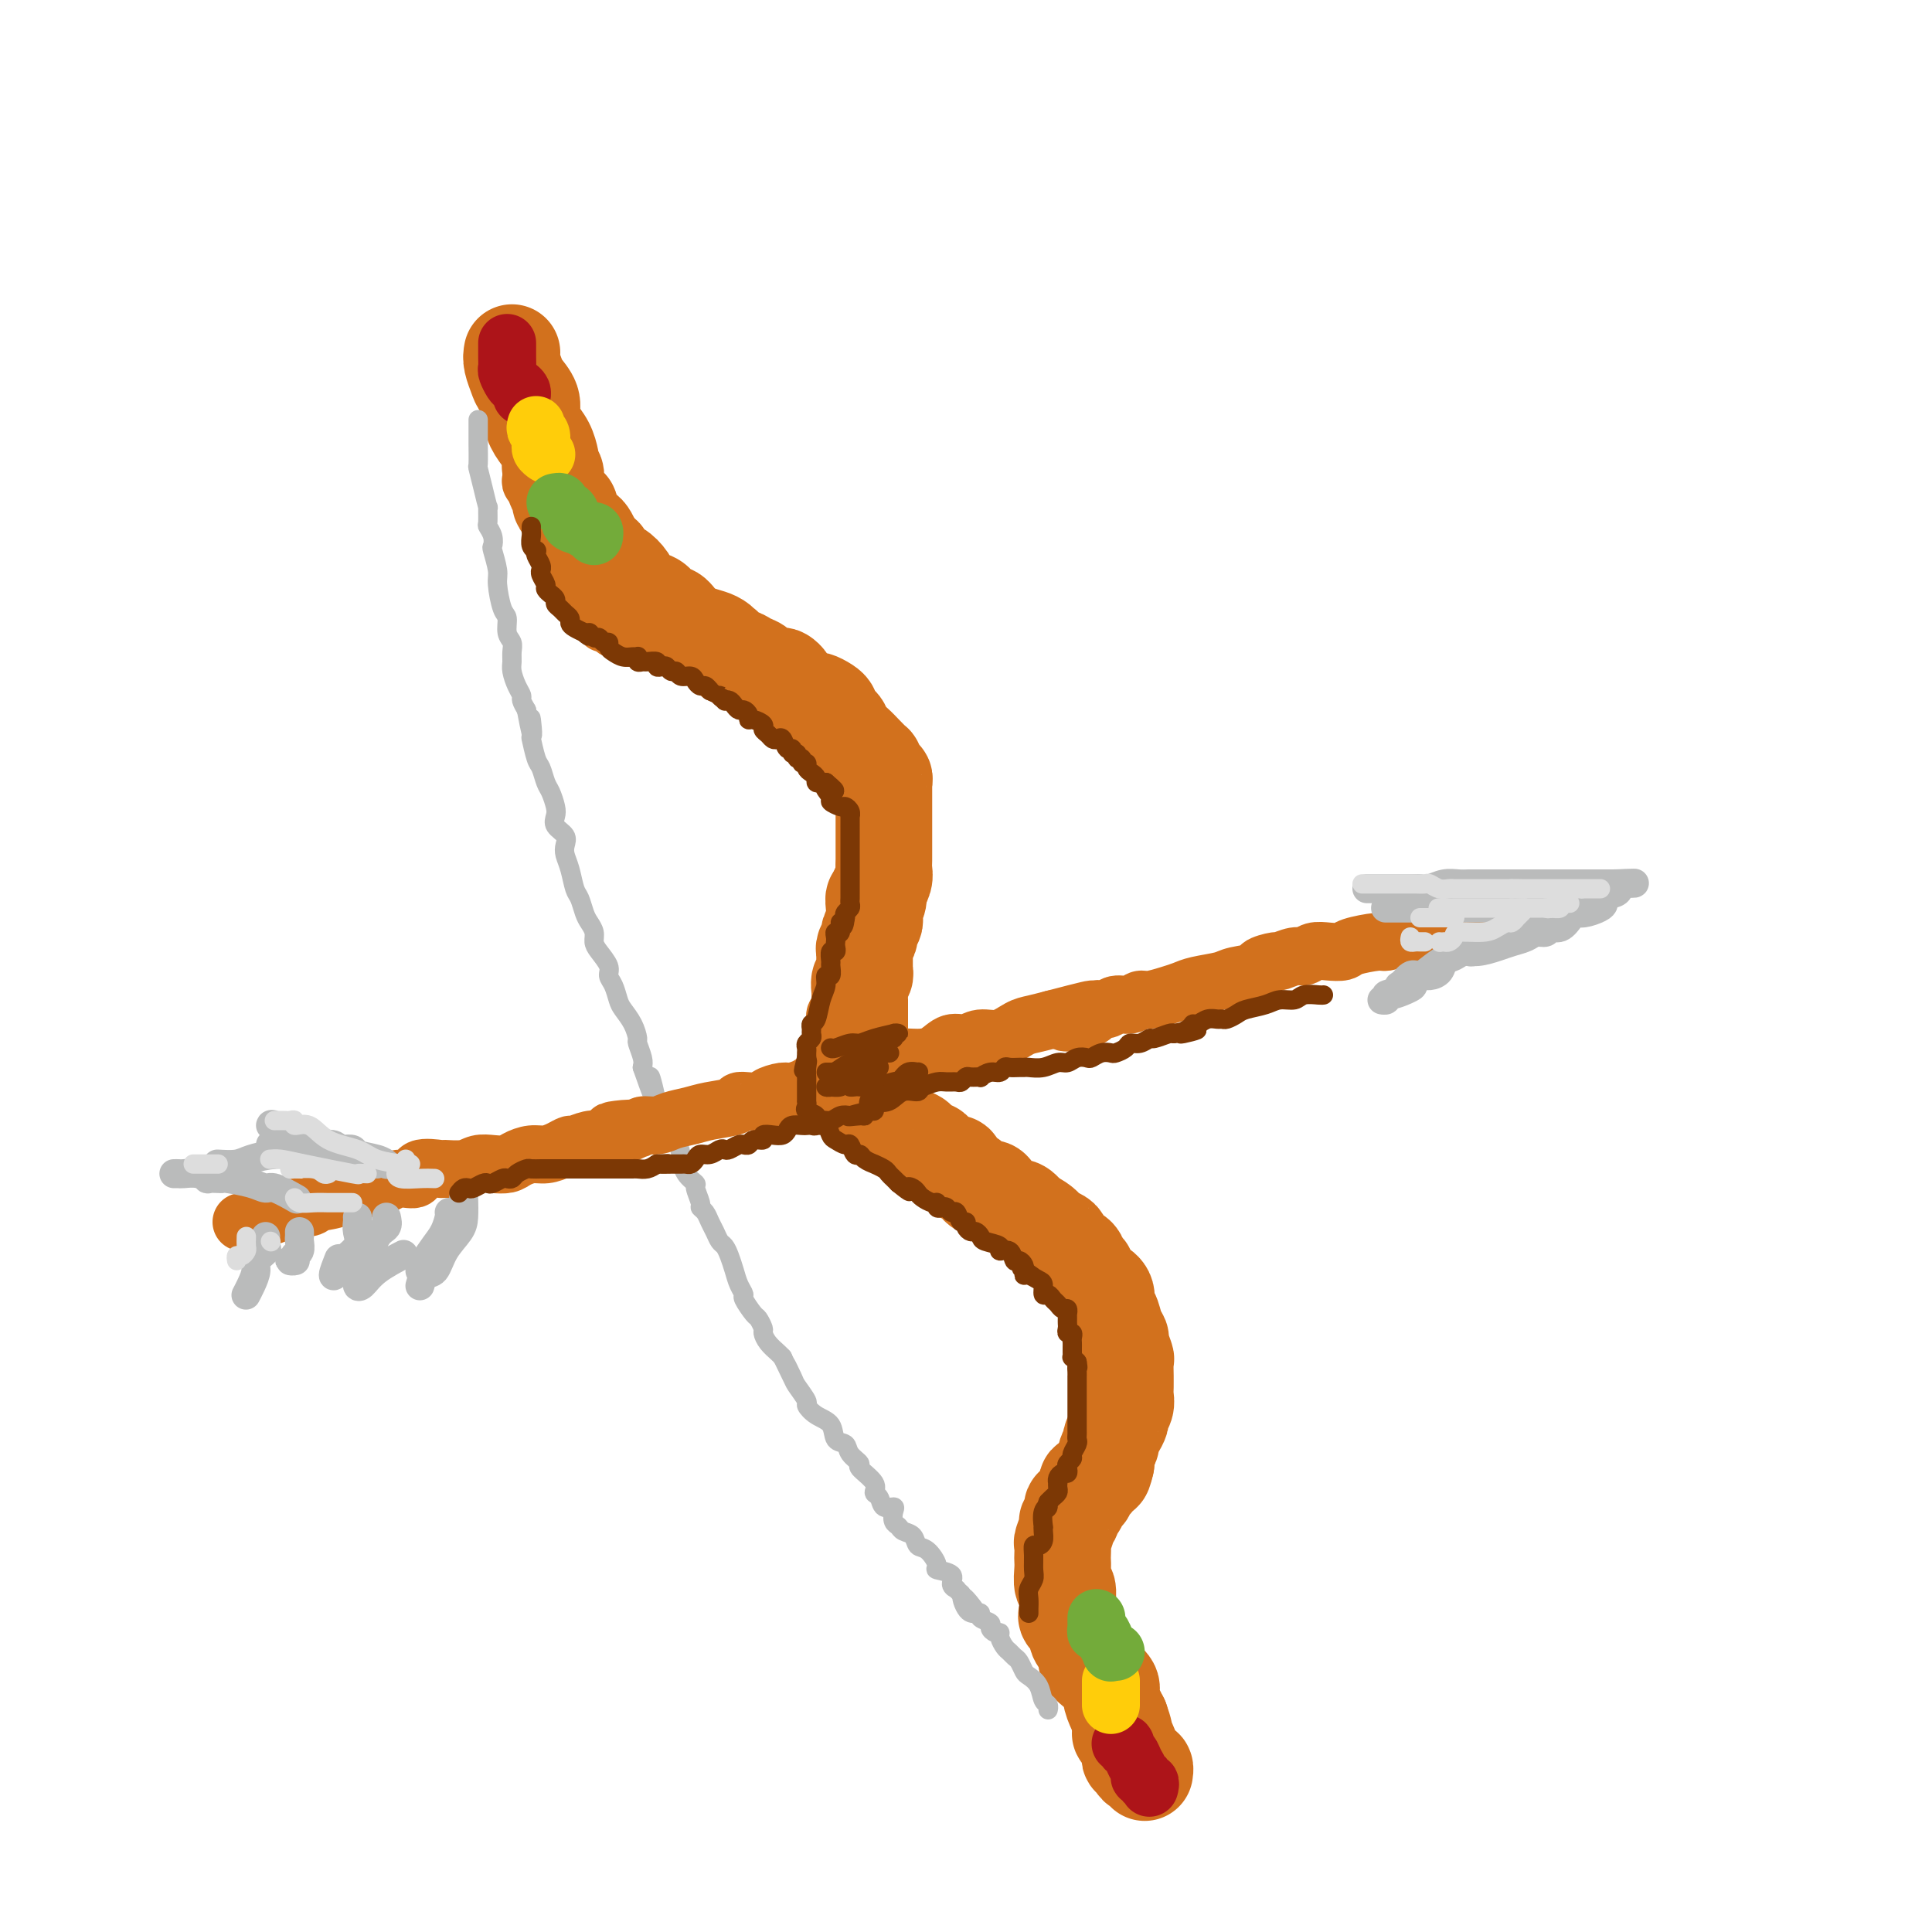 <svg viewBox='0 0 400 400' version='1.1' xmlns='http://www.w3.org/2000/svg' xmlns:xlink='http://www.w3.org/1999/xlink'><g fill='none' stroke='rgb(210,113,29)' stroke-width='12' stroke-linecap='round' stroke-linejoin='round'><path d='M110,93c-0.000,0.341 -0.000,0.682 0,1c0.000,0.318 0.000,0.614 0,1c-0.000,0.386 -0.001,0.863 0,1c0.001,0.137 0.004,-0.064 0,0c-0.004,0.064 -0.016,0.395 0,1c0.016,0.605 0.061,1.486 0,2c-0.061,0.514 -0.228,0.663 0,1c0.228,0.337 0.849,0.863 1,1c0.151,0.137 -0.170,-0.117 0,0c0.170,0.117 0.829,0.603 1,1c0.171,0.397 -0.146,0.705 0,1c0.146,0.295 0.756,0.576 1,1c0.244,0.424 0.122,0.992 0,1c-0.122,0.008 -0.243,-0.545 0,0c0.243,0.545 0.849,2.188 1,3c0.151,0.812 -0.152,0.795 0,1c0.152,0.205 0.759,0.634 1,1c0.241,0.366 0.115,0.671 0,1c-0.115,0.329 -0.219,0.683 0,1c0.219,0.317 0.763,0.596 1,1c0.237,0.404 0.169,0.934 0,1c-0.169,0.066 -0.437,-0.333 0,0c0.437,0.333 1.579,1.397 2,2c0.421,0.603 0.120,0.744 0,1c-0.120,0.256 -0.060,0.628 0,1'/><path d='M118,118c1.189,3.753 0.160,0.636 0,0c-0.160,-0.636 0.548,1.209 1,2c0.452,0.791 0.647,0.528 1,1c0.353,0.472 0.866,1.681 1,2c0.134,0.319 -0.109,-0.250 0,0c0.109,0.250 0.569,1.320 1,2c0.431,0.680 0.832,0.971 1,1c0.168,0.029 0.101,-0.203 0,0c-0.101,0.203 -0.238,0.843 0,1c0.238,0.157 0.851,-0.168 1,0c0.149,0.168 -0.166,0.829 0,1c0.166,0.171 0.813,-0.148 1,0c0.187,0.148 -0.087,0.761 0,1c0.087,0.239 0.534,0.102 1,0c0.466,-0.102 0.951,-0.171 1,0c0.049,0.171 -0.336,0.582 0,1c0.336,0.418 1.395,0.844 2,1c0.605,0.156 0.756,0.042 1,0c0.244,-0.042 0.581,-0.011 1,0c0.419,0.011 0.921,0.003 1,0c0.079,-0.003 -0.263,-0.001 0,0c0.263,0.001 1.132,0.000 2,0'/><path d='M134,131c1.397,0.305 0.889,0.068 1,0c0.111,-0.068 0.841,0.033 1,0c0.159,-0.033 -0.253,-0.201 0,0c0.253,0.201 1.172,0.771 2,1c0.828,0.229 1.565,0.117 2,0c0.435,-0.117 0.569,-0.237 1,0c0.431,0.237 1.161,0.833 2,1c0.839,0.167 1.788,-0.095 2,0c0.212,0.095 -0.312,0.547 0,1c0.312,0.453 1.460,0.906 2,1c0.540,0.094 0.473,-0.171 1,0c0.527,0.171 1.647,0.777 2,1c0.353,0.223 -0.061,0.064 0,0c0.061,-0.064 0.597,-0.033 1,0c0.403,0.033 0.673,0.068 1,0c0.327,-0.068 0.710,-0.240 1,0c0.290,0.240 0.486,0.890 1,1c0.514,0.110 1.345,-0.322 2,0c0.655,0.322 1.135,1.397 2,2c0.865,0.603 2.116,0.734 3,1c0.884,0.266 1.403,0.667 2,1c0.597,0.333 1.273,0.597 2,1c0.727,0.403 1.504,0.944 2,1c0.496,0.056 0.711,-0.374 1,0c0.289,0.374 0.651,1.553 1,2c0.349,0.447 0.685,0.161 1,0c0.315,-0.161 0.610,-0.198 1,0c0.390,0.198 0.874,0.630 1,1c0.126,0.370 -0.107,0.677 0,1c0.107,0.323 0.553,0.661 1,1'/><path d='M173,148c2.581,1.957 0.533,1.350 0,1c-0.533,-0.350 0.450,-0.444 1,0c0.550,0.444 0.667,1.427 1,2c0.333,0.573 0.882,0.735 1,1c0.118,0.265 -0.193,0.634 0,1c0.193,0.366 0.892,0.731 1,1c0.108,0.269 -0.374,0.443 0,1c0.374,0.557 1.603,1.497 2,2c0.397,0.503 -0.037,0.569 0,1c0.037,0.431 0.545,1.228 1,2c0.455,0.772 0.858,1.519 1,2c0.142,0.481 0.024,0.695 0,1c-0.024,0.305 0.046,0.702 0,1c-0.046,0.298 -0.210,0.498 0,1c0.210,0.502 0.792,1.308 1,2c0.208,0.692 0.042,1.271 0,2c-0.042,0.729 0.041,1.609 0,2c-0.041,0.391 -0.207,0.294 0,1c0.207,0.706 0.788,2.217 1,3c0.212,0.783 0.057,0.840 0,1c-0.057,0.160 -0.015,0.423 0,1c0.015,0.577 0.004,1.468 0,2c-0.004,0.532 -0.001,0.706 0,1c0.001,0.294 0.000,0.709 0,1c-0.000,0.291 -0.000,0.459 0,1c0.000,0.541 0.000,1.454 0,2c-0.000,0.546 -0.000,0.724 0,1c0.000,0.276 0.000,0.651 0,1c-0.000,0.349 -0.000,0.671 0,1c0.000,0.329 0.000,0.665 0,1c-0.000,0.335 -0.000,0.667 0,1'/><path d='M183,189c-0.088,3.525 -0.808,1.339 -1,1c-0.192,-0.339 0.145,1.170 0,2c-0.145,0.830 -0.770,0.983 -1,1c-0.230,0.017 -0.065,-0.100 0,0c0.065,0.100 0.029,0.417 0,1c-0.029,0.583 -0.050,1.431 0,2c0.050,0.569 0.172,0.858 0,1c-0.172,0.142 -0.637,0.137 -1,0c-0.363,-0.137 -0.623,-0.405 -1,0c-0.377,0.405 -0.872,1.485 -1,2c-0.128,0.515 0.109,0.467 0,1c-0.109,0.533 -0.564,1.648 -1,2c-0.436,0.352 -0.853,-0.059 -1,0c-0.147,0.059 -0.026,0.589 0,1c0.026,0.411 -0.045,0.701 0,1c0.045,0.299 0.204,0.605 0,1c-0.204,0.395 -0.772,0.879 -1,1c-0.228,0.121 -0.118,-0.122 0,0c0.118,0.122 0.242,0.610 0,1c-0.242,0.390 -0.849,0.681 -1,1c-0.151,0.319 0.156,0.667 0,1c-0.156,0.333 -0.774,0.653 -1,1c-0.226,0.347 -0.061,0.723 0,1c0.061,0.277 0.016,0.455 0,1c-0.016,0.545 -0.004,1.455 0,2c0.004,0.545 0.001,0.723 0,1c-0.001,0.277 -0.000,0.651 0,1c0.000,0.349 0.000,0.671 0,1c-0.000,0.329 -0.000,0.664 0,1'/><path d='M173,218c-1.551,4.669 -0.429,1.841 0,1c0.429,-0.841 0.167,0.304 0,1c-0.167,0.696 -0.237,0.942 0,1c0.237,0.058 0.781,-0.074 1,0c0.219,0.074 0.115,0.352 0,1c-0.115,0.648 -0.239,1.664 0,2c0.239,0.336 0.841,-0.009 1,0c0.159,0.009 -0.125,0.370 0,1c0.125,0.630 0.661,1.528 1,2c0.339,0.472 0.483,0.518 1,1c0.517,0.482 1.409,1.399 2,2c0.591,0.601 0.883,0.886 1,1c0.117,0.114 0.058,0.057 0,0'/></g>
<g fill='none' stroke='rgb(210,113,29)' stroke-width='20' stroke-linecap='round' stroke-linejoin='round'><path d='M106,73c-0.099,0.547 -0.199,1.094 0,2c0.199,0.906 0.696,2.171 1,3c0.304,0.829 0.414,1.222 1,2c0.586,0.778 1.649,1.942 2,3c0.351,1.058 -0.011,2.009 0,3c0.011,0.991 0.394,2.020 1,3c0.606,0.980 1.434,1.911 2,3c0.566,1.089 0.870,2.337 1,3c0.130,0.663 0.086,0.740 0,1c-0.086,0.260 -0.215,0.704 0,1c0.215,0.296 0.775,0.446 1,1c0.225,0.554 0.116,1.512 0,2c-0.116,0.488 -0.237,0.507 0,1c0.237,0.493 0.833,1.459 1,2c0.167,0.541 -0.096,0.656 0,1c0.096,0.344 0.552,0.918 1,1c0.448,0.082 0.890,-0.328 1,0c0.110,0.328 -0.111,1.394 0,2c0.111,0.606 0.555,0.753 1,1c0.445,0.247 0.893,0.594 1,1c0.107,0.406 -0.126,0.872 0,1c0.126,0.128 0.611,-0.081 1,0c0.389,0.081 0.683,0.452 1,1c0.317,0.548 0.659,1.274 1,2'/><path d='M123,113c1.095,1.636 0.331,1.226 0,1c-0.331,-0.226 -0.229,-0.268 0,0c0.229,0.268 0.587,0.847 1,1c0.413,0.153 0.883,-0.118 1,0c0.117,0.118 -0.120,0.626 0,1c0.120,0.374 0.595,0.615 1,1c0.405,0.385 0.738,0.915 1,1c0.262,0.085 0.452,-0.275 1,0c0.548,0.275 1.455,1.183 2,2c0.545,0.817 0.727,1.541 1,2c0.273,0.459 0.635,0.653 1,1c0.365,0.347 0.731,0.848 1,1c0.269,0.152 0.441,-0.045 1,0c0.559,0.045 1.503,0.330 2,1c0.497,0.670 0.545,1.724 1,2c0.455,0.276 1.316,-0.225 2,0c0.684,0.225 1.192,1.175 2,2c0.808,0.825 1.915,1.525 3,2c1.085,0.475 2.149,0.723 3,1c0.851,0.277 1.488,0.581 2,1c0.512,0.419 0.900,0.953 1,1c0.100,0.047 -0.086,-0.392 0,0c0.086,0.392 0.446,1.615 1,2c0.554,0.385 1.304,-0.068 2,0c0.696,0.068 1.338,0.659 2,1c0.662,0.341 1.344,0.434 2,1c0.656,0.566 1.286,1.605 2,2c0.714,0.395 1.511,0.147 2,0c0.489,-0.147 0.670,-0.193 1,0c0.330,0.193 0.809,0.627 1,1c0.191,0.373 0.096,0.687 0,1'/><path d='M163,142c5.363,3.328 3.269,2.149 3,2c-0.269,-0.149 1.287,0.734 2,1c0.713,0.266 0.581,-0.083 1,0c0.419,0.083 1.387,0.599 2,1c0.613,0.401 0.870,0.688 1,1c0.130,0.312 0.132,0.650 0,1c-0.132,0.350 -0.398,0.712 0,1c0.398,0.288 1.459,0.502 2,1c0.541,0.498 0.560,1.280 1,2c0.440,0.720 1.299,1.376 2,2c0.701,0.624 1.245,1.215 2,2c0.755,0.785 1.723,1.764 2,2c0.277,0.236 -0.136,-0.273 0,0c0.136,0.273 0.821,1.326 1,2c0.179,0.674 -0.148,0.968 0,1c0.148,0.032 0.772,-0.200 1,0c0.228,0.200 0.061,0.830 0,1c-0.061,0.170 -0.016,-0.119 0,0c0.016,0.119 0.004,0.647 0,1c-0.004,0.353 -0.001,0.530 0,1c0.001,0.470 0.000,1.232 0,2c-0.000,0.768 -0.000,1.543 0,2c0.000,0.457 0.000,0.598 0,1c-0.000,0.402 -0.000,1.066 0,2c0.000,0.934 0.001,2.137 0,3c-0.001,0.863 -0.004,1.388 0,2c0.004,0.612 0.015,1.313 0,2c-0.015,0.687 -0.056,1.359 0,2c0.056,0.641 0.207,1.249 0,2c-0.207,0.751 -0.774,1.643 -1,2c-0.226,0.357 -0.113,0.178 0,0'/><path d='M182,184c-0.071,4.366 -0.750,2.282 -1,2c-0.250,-0.282 -0.071,1.238 0,2c0.071,0.762 0.034,0.766 0,1c-0.034,0.234 -0.065,0.696 0,1c0.065,0.304 0.228,0.449 0,1c-0.228,0.551 -0.846,1.509 -1,2c-0.154,0.491 0.155,0.517 0,1c-0.155,0.483 -0.774,1.425 -1,2c-0.226,0.575 -0.060,0.784 0,1c0.060,0.216 0.012,0.438 0,1c-0.012,0.562 0.011,1.464 0,2c-0.011,0.536 -0.055,0.707 0,1c0.055,0.293 0.211,0.708 0,1c-0.211,0.292 -0.789,0.462 -1,1c-0.211,0.538 -0.057,1.443 0,2c0.057,0.557 0.015,0.765 0,1c-0.015,0.235 -0.004,0.497 0,1c0.004,0.503 0.001,1.248 0,2c-0.001,0.752 -0.000,1.511 0,2c0.000,0.489 0.000,0.707 0,1c-0.000,0.293 -0.000,0.660 0,1c0.000,0.340 0.000,0.653 0,1c-0.000,0.347 -0.001,0.727 0,1c0.001,0.273 0.004,0.439 0,1c-0.004,0.561 -0.016,1.517 0,2c0.016,0.483 0.061,0.494 0,1c-0.061,0.506 -0.226,1.509 0,2c0.226,0.491 0.844,0.472 1,1c0.156,0.528 -0.150,1.604 0,2c0.150,0.396 0.757,0.113 1,0c0.243,-0.113 0.121,-0.057 0,0'/><path d='M180,224c0.249,3.657 -0.129,2.300 0,2c0.129,-0.300 0.766,0.458 1,1c0.234,0.542 0.066,0.866 0,1c-0.066,0.134 -0.029,0.076 0,0c0.029,-0.076 0.049,-0.170 0,0c-0.049,0.170 -0.168,0.605 0,1c0.168,0.395 0.622,0.750 1,1c0.378,0.250 0.681,0.396 1,1c0.319,0.604 0.653,1.667 1,2c0.347,0.333 0.705,-0.064 1,0c0.295,0.064 0.527,0.591 1,1c0.473,0.409 1.187,0.702 2,1c0.813,0.298 1.723,0.601 2,1c0.277,0.399 -0.080,0.895 0,1c0.080,0.105 0.598,-0.179 1,0c0.402,0.179 0.689,0.823 1,1c0.311,0.177 0.647,-0.112 1,0c0.353,0.112 0.724,0.626 1,1c0.276,0.374 0.458,0.610 1,1c0.542,0.390 1.443,0.935 2,1c0.557,0.065 0.769,-0.351 1,0c0.231,0.351 0.482,1.470 1,2c0.518,0.530 1.305,0.471 2,1c0.695,0.529 1.300,1.647 2,2c0.700,0.353 1.496,-0.059 2,0c0.504,0.059 0.715,0.589 1,1c0.285,0.411 0.643,0.704 1,1c0.357,0.296 0.714,0.595 1,1c0.286,0.405 0.500,0.917 1,1c0.500,0.083 1.286,-0.262 2,0c0.714,0.262 1.357,1.131 2,2'/><path d='M213,252c4.887,3.118 2.605,1.412 2,1c-0.605,-0.412 0.467,0.471 1,1c0.533,0.529 0.528,0.704 1,1c0.472,0.296 1.421,0.713 2,1c0.579,0.287 0.786,0.444 1,1c0.214,0.556 0.434,1.510 1,2c0.566,0.490 1.478,0.516 2,1c0.522,0.484 0.655,1.427 1,2c0.345,0.573 0.901,0.777 1,1c0.099,0.223 -0.257,0.464 0,1c0.257,0.536 1.129,1.368 2,2c0.871,0.632 1.740,1.062 2,2c0.260,0.938 -0.089,2.382 0,3c0.089,0.618 0.616,0.411 1,1c0.384,0.589 0.625,1.973 1,3c0.375,1.027 0.885,1.697 1,2c0.115,0.303 -0.165,0.238 0,1c0.165,0.762 0.776,2.350 1,3c0.224,0.650 0.060,0.362 0,1c-0.060,0.638 -0.015,2.201 0,3c0.015,0.799 0.000,0.834 0,1c-0.000,0.166 0.015,0.463 0,1c-0.015,0.537 -0.059,1.312 0,2c0.059,0.688 0.222,1.287 0,2c-0.222,0.713 -0.829,1.538 -1,2c-0.171,0.462 0.094,0.561 0,1c-0.094,0.439 -0.547,1.220 -1,2c-0.453,0.780 -0.905,1.560 -1,2c-0.095,0.440 0.167,0.542 0,1c-0.167,0.458 -0.762,1.274 -1,2c-0.238,0.726 -0.119,1.363 0,2'/><path d='M229,303c-0.796,3.527 -0.787,1.344 -1,1c-0.213,-0.344 -0.649,1.149 -1,2c-0.351,0.851 -0.619,1.059 -1,1c-0.381,-0.059 -0.877,-0.386 -1,0c-0.123,0.386 0.126,1.483 0,2c-0.126,0.517 -0.626,0.454 -1,1c-0.374,0.546 -0.621,1.702 -1,2c-0.379,0.298 -0.890,-0.263 -1,0c-0.110,0.263 0.181,1.351 0,2c-0.181,0.649 -0.833,0.860 -1,1c-0.167,0.140 0.151,0.208 0,1c-0.151,0.792 -0.772,2.308 -1,3c-0.228,0.692 -0.062,0.561 0,1c0.062,0.439 0.020,1.450 0,2c-0.020,0.550 -0.020,0.640 0,1c0.020,0.360 0.058,0.989 0,2c-0.058,1.011 -0.214,2.402 0,3c0.214,0.598 0.798,0.401 1,1c0.202,0.599 0.024,1.994 0,3c-0.024,1.006 0.107,1.624 0,2c-0.107,0.376 -0.451,0.509 0,1c0.451,0.491 1.697,1.340 2,2c0.303,0.660 -0.338,1.132 0,2c0.338,0.868 1.653,2.134 2,3c0.347,0.866 -0.276,1.333 0,2c0.276,0.667 1.450,1.533 2,2c0.550,0.467 0.476,0.534 1,1c0.524,0.466 1.646,1.331 2,2c0.354,0.669 -0.058,1.142 0,2c0.058,0.858 0.588,2.102 1,3c0.412,0.898 0.706,1.449 1,2'/><path d='M232,356c1.812,4.980 0.341,3.429 0,3c-0.341,-0.429 0.449,0.262 1,1c0.551,0.738 0.865,1.521 1,2c0.135,0.479 0.091,0.654 0,1c-0.091,0.346 -0.231,0.862 0,1c0.231,0.138 0.832,-0.103 1,0c0.168,0.103 -0.099,0.550 0,1c0.099,0.450 0.563,0.904 1,1c0.437,0.096 0.849,-0.167 1,0c0.151,0.167 0.043,0.762 0,1c-0.043,0.238 -0.022,0.119 0,0'/></g>
<g fill='none' stroke='rgb(173,20,25)' stroke-width='12' stroke-linecap='round' stroke-linejoin='round'><path d='M238,370c-0.033,0.122 -0.065,0.243 0,0c0.065,-0.243 0.229,-0.852 0,-1c-0.229,-0.148 -0.849,0.165 -1,0c-0.151,-0.165 0.167,-0.807 0,-1c-0.167,-0.193 -0.819,0.065 -1,0c-0.181,-0.065 0.110,-0.452 0,-1c-0.110,-0.548 -0.622,-1.257 -1,-2c-0.378,-0.743 -0.623,-1.519 -1,-2c-0.377,-0.481 -0.884,-0.665 -1,-1c-0.116,-0.335 0.161,-0.821 0,-1c-0.161,-0.179 -0.760,-0.051 -1,0c-0.240,0.051 -0.120,0.026 0,0'/><path d='M105,71c0.002,0.253 0.004,0.505 0,1c-0.004,0.495 -0.012,1.232 0,2c0.012,0.768 0.046,1.568 0,2c-0.046,0.432 -0.170,0.498 0,1c0.170,0.502 0.634,1.441 1,2c0.366,0.559 0.634,0.737 1,1c0.366,0.263 0.829,0.609 1,1c0.171,0.391 0.049,0.826 0,1c-0.049,0.174 -0.024,0.087 0,0'/></g>
<g fill='none' stroke='rgb(255,205,10)' stroke-width='12' stroke-linecap='round' stroke-linejoin='round'><path d='M111,88c-0.114,0.372 -0.228,0.743 0,1c0.228,0.257 0.797,0.398 1,1c0.203,0.602 0.041,1.664 0,2c-0.041,0.336 0.041,-0.054 0,0c-0.041,0.054 -0.203,0.553 0,1c0.203,0.447 0.772,0.842 1,1c0.228,0.158 0.114,0.079 0,0'/><path d='M230,348c0.000,0.341 0.000,0.683 0,1c0.000,0.317 0.000,0.611 0,1c-0.000,0.389 0.000,0.875 0,1c0.000,0.125 0.000,-0.111 0,0c-0.000,0.111 0.000,0.568 0,1c0.000,0.432 0.000,0.838 0,1c0.000,0.162 0.000,0.081 0,0'/></g>
<g fill='none' stroke='rgb(115,171,58)' stroke-width='12' stroke-linecap='round' stroke-linejoin='round'><path d='M115,104c0.487,-0.098 0.973,-0.195 1,0c0.027,0.195 -0.407,0.683 0,1c0.407,0.317 1.654,0.462 2,1c0.346,0.538 -0.209,1.468 0,2c0.209,0.532 1.180,0.665 2,1c0.820,0.335 1.488,0.873 2,1c0.512,0.127 0.869,-0.158 1,0c0.131,0.158 0.038,0.759 0,1c-0.038,0.241 -0.019,0.120 0,0'/><path d='M227,335c-0.007,0.343 -0.013,0.686 0,1c0.013,0.314 0.046,0.599 0,1c-0.046,0.401 -0.171,0.916 0,1c0.171,0.084 0.638,-0.265 1,0c0.362,0.265 0.619,1.143 1,2c0.381,0.857 0.886,1.694 1,2c0.114,0.306 -0.162,0.082 0,0c0.162,-0.082 0.760,-0.024 1,0c0.240,0.024 0.120,0.012 0,0'/></g>
<g fill='none' stroke='rgb(186,187,187)' stroke-width='4' stroke-linecap='round' stroke-linejoin='round'><path d='M99,87c-0.000,-0.099 -0.000,-0.199 0,0c0.000,0.199 0.000,0.695 0,1c-0.000,0.305 -0.001,0.419 0,1c0.001,0.581 0.003,1.631 0,2c-0.003,0.369 -0.011,0.058 0,1c0.011,0.942 0.041,3.135 0,4c-0.041,0.865 -0.154,0.400 0,1c0.154,0.600 0.576,2.264 1,4c0.424,1.736 0.849,3.542 1,4c0.151,0.458 0.027,-0.434 0,0c-0.027,0.434 0.044,2.193 0,3c-0.044,0.807 -0.204,0.660 0,1c0.204,0.340 0.772,1.166 1,2c0.228,0.834 0.116,1.677 0,2c-0.116,0.323 -0.237,0.126 0,1c0.237,0.874 0.833,2.818 1,4c0.167,1.182 -0.095,1.601 0,3c0.095,1.399 0.547,3.778 1,5c0.453,1.222 0.906,1.286 1,2c0.094,0.714 -0.172,2.077 0,3c0.172,0.923 0.781,1.406 1,2c0.219,0.594 0.049,1.301 0,2c-0.049,0.699 0.025,1.391 0,2c-0.025,0.609 -0.148,1.136 0,2c0.148,0.864 0.565,2.067 1,3c0.435,0.933 0.886,1.597 1,2c0.114,0.403 -0.110,0.544 0,1c0.110,0.456 0.555,1.228 1,2'/><path d='M109,147c1.770,9.553 1.195,3.437 1,2c-0.195,-1.437 -0.011,1.807 0,3c0.011,1.193 -0.152,0.335 0,1c0.152,0.665 0.619,2.853 1,4c0.381,1.147 0.677,1.252 1,2c0.323,0.748 0.673,2.140 1,3c0.327,0.860 0.631,1.189 1,2c0.369,0.811 0.803,2.104 1,3c0.197,0.896 0.157,1.394 0,2c-0.157,0.606 -0.431,1.319 0,2c0.431,0.681 1.569,1.331 2,2c0.431,0.669 0.157,1.357 0,2c-0.157,0.643 -0.197,1.240 0,2c0.197,0.760 0.630,1.684 1,3c0.370,1.316 0.677,3.024 1,4c0.323,0.976 0.660,1.220 1,2c0.340,0.780 0.681,2.095 1,3c0.319,0.905 0.615,1.401 1,2c0.385,0.599 0.859,1.301 1,2c0.141,0.699 -0.050,1.393 0,2c0.050,0.607 0.342,1.125 1,2c0.658,0.875 1.681,2.106 2,3c0.319,0.894 -0.066,1.449 0,2c0.066,0.551 0.582,1.097 1,2c0.418,0.903 0.738,2.162 1,3c0.262,0.838 0.466,1.253 1,2c0.534,0.747 1.397,1.824 2,3c0.603,1.176 0.945,2.449 1,3c0.055,0.551 -0.178,0.379 0,1c0.178,0.621 0.765,2.035 1,3c0.235,0.965 0.117,1.483 0,2'/><path d='M133,221c4.184,12.110 2.644,5.383 2,3c-0.644,-2.383 -0.390,-0.424 0,1c0.390,1.424 0.917,2.312 1,3c0.083,0.688 -0.280,1.177 0,2c0.280,0.823 1.201,1.981 2,3c0.799,1.019 1.476,1.898 2,3c0.524,1.102 0.896,2.426 1,3c0.104,0.574 -0.059,0.399 0,1c0.059,0.601 0.341,1.978 1,3c0.659,1.022 1.696,1.687 2,2c0.304,0.313 -0.126,0.272 0,1c0.126,0.728 0.807,2.225 1,3c0.193,0.775 -0.103,0.827 0,1c0.103,0.173 0.605,0.465 1,1c0.395,0.535 0.683,1.311 1,2c0.317,0.689 0.662,1.290 1,2c0.338,0.710 0.667,1.531 1,2c0.333,0.469 0.668,0.588 1,1c0.332,0.412 0.662,1.116 1,2c0.338,0.884 0.686,1.946 1,3c0.314,1.054 0.595,2.098 1,3c0.405,0.902 0.936,1.660 1,2c0.064,0.340 -0.337,0.261 0,1c0.337,0.739 1.413,2.295 2,3c0.587,0.705 0.686,0.560 1,1c0.314,0.440 0.844,1.466 1,2c0.156,0.534 -0.061,0.576 0,1c0.061,0.424 0.401,1.230 1,2c0.599,0.770 1.457,1.506 2,2c0.543,0.494 0.772,0.747 1,1'/><path d='M162,281c4.659,9.634 1.807,3.718 1,2c-0.807,-1.718 0.429,0.761 1,2c0.571,1.239 0.475,1.237 1,2c0.525,0.763 1.669,2.292 2,3c0.331,0.708 -0.153,0.595 0,1c0.153,0.405 0.943,1.330 2,2c1.057,0.670 2.383,1.087 3,2c0.617,0.913 0.526,2.323 1,3c0.474,0.677 1.512,0.622 2,1c0.488,0.378 0.428,1.191 1,2c0.572,0.809 1.778,1.616 2,2c0.222,0.384 -0.541,0.345 0,1c0.541,0.655 2.387,2.003 3,3c0.613,0.997 -0.007,1.642 0,2c0.007,0.358 0.642,0.428 1,1c0.358,0.572 0.439,1.645 1,2c0.561,0.355 1.602,-0.007 2,0c0.398,0.007 0.152,0.382 0,1c-0.152,0.618 -0.210,1.479 0,2c0.210,0.521 0.689,0.701 1,1c0.311,0.299 0.456,0.718 1,1c0.544,0.282 1.488,0.429 2,1c0.512,0.571 0.594,1.567 1,2c0.406,0.433 1.137,0.305 2,1c0.863,0.695 1.857,2.215 2,3c0.143,0.785 -0.565,0.837 0,1c0.565,0.163 2.403,0.439 3,1c0.597,0.561 -0.046,1.408 0,2c0.046,0.592 0.782,0.929 1,1c0.218,0.071 -0.080,-0.122 0,0c0.080,0.122 0.540,0.561 1,1'/><path d='M199,330c5.978,7.703 2.423,2.459 1,1c-1.423,-1.459 -0.713,0.866 0,2c0.713,1.134 1.430,1.077 2,1c0.570,-0.077 0.993,-0.174 1,0c0.007,0.174 -0.400,0.621 0,1c0.400,0.379 1.609,0.692 2,1c0.391,0.308 -0.036,0.611 0,1c0.036,0.389 0.534,0.864 1,1c0.466,0.136 0.898,-0.065 1,0c0.102,0.065 -0.128,0.398 0,1c0.128,0.602 0.612,1.475 1,2c0.388,0.525 0.680,0.704 1,1c0.320,0.296 0.667,0.711 1,1c0.333,0.289 0.652,0.452 1,1c0.348,0.548 0.724,1.480 1,2c0.276,0.520 0.452,0.626 1,1c0.548,0.374 1.467,1.015 2,2c0.533,0.985 0.679,2.316 1,3c0.321,0.684 0.817,0.723 1,1c0.183,0.277 0.052,0.794 0,1c-0.052,0.206 -0.026,0.103 0,0'/></g>
<g fill='none' stroke='rgb(210,113,29)' stroke-width='12' stroke-linecap='round' stroke-linejoin='round'><path d='M50,253c0.237,0.119 0.475,0.238 1,0c0.525,-0.238 1.338,-0.833 2,-1c0.662,-0.167 1.172,0.096 2,0c0.828,-0.096 1.972,-0.549 3,-1c1.028,-0.451 1.940,-0.899 3,-1c1.060,-0.101 2.269,0.145 3,0c0.731,-0.145 0.986,-0.683 2,-1c1.014,-0.317 2.788,-0.415 4,-1c1.212,-0.585 1.863,-1.657 3,-2c1.137,-0.343 2.760,0.044 4,0c1.240,-0.044 2.099,-0.520 3,-1c0.901,-0.480 1.846,-0.966 3,-1c1.154,-0.034 2.518,0.384 3,0c0.482,-0.384 0.082,-1.571 1,-2c0.918,-0.429 3.155,-0.101 4,0c0.845,0.101 0.299,-0.025 1,0c0.701,0.025 2.648,0.200 4,0c1.352,-0.200 2.108,-0.776 3,-1c0.892,-0.224 1.918,-0.098 3,0c1.082,0.098 2.219,0.167 3,0c0.781,-0.167 1.208,-0.571 2,-1c0.792,-0.429 1.951,-0.885 3,-1c1.049,-0.115 1.989,0.109 3,0c1.011,-0.109 2.094,-0.551 3,-1c0.906,-0.449 1.635,-0.904 2,-1c0.365,-0.096 0.368,0.166 1,0c0.632,-0.166 1.895,-0.762 3,-1c1.105,-0.238 2.053,-0.119 3,0'/><path d='M125,236c11.835,-3.100 3.921,-2.350 2,-2c-1.921,0.350 2.149,0.301 4,0c1.851,-0.301 1.483,-0.854 2,-1c0.517,-0.146 1.918,0.116 3,0c1.082,-0.116 1.844,-0.609 3,-1c1.156,-0.391 2.707,-0.679 4,-1c1.293,-0.321 2.329,-0.674 4,-1c1.671,-0.326 3.976,-0.626 5,-1c1.024,-0.374 0.768,-0.822 1,-1c0.232,-0.178 0.953,-0.085 2,0c1.047,0.085 2.420,0.164 3,0c0.580,-0.164 0.366,-0.569 1,-1c0.634,-0.431 2.114,-0.886 3,-1c0.886,-0.114 1.177,0.114 2,0c0.823,-0.114 2.179,-0.571 3,-1c0.821,-0.429 1.109,-0.832 2,-1c0.891,-0.168 2.386,-0.103 3,0c0.614,0.103 0.346,0.244 1,0c0.654,-0.244 2.229,-0.874 3,-1c0.771,-0.126 0.737,0.252 2,0c1.263,-0.252 3.822,-1.133 5,-2c1.178,-0.867 0.976,-1.720 2,-2c1.024,-0.280 3.274,0.012 5,0c1.726,-0.012 2.929,-0.327 4,-1c1.071,-0.673 2.009,-1.704 3,-2c0.991,-0.296 2.035,0.142 3,0c0.965,-0.142 1.850,-0.864 3,-1c1.150,-0.136 2.566,0.314 4,0c1.434,-0.314 2.886,-1.392 4,-2c1.114,-0.608 1.890,-0.745 3,-1c1.110,-0.255 2.555,-0.627 4,-1'/><path d='M218,211c14.849,-3.901 5.472,-1.155 3,0c-2.472,1.155 1.960,0.717 4,0c2.040,-0.717 1.688,-1.713 2,-2c0.312,-0.287 1.289,0.134 2,0c0.711,-0.134 1.156,-0.824 2,-1c0.844,-0.176 2.088,0.160 3,0c0.912,-0.160 1.491,-0.816 2,-1c0.509,-0.184 0.949,0.105 2,0c1.051,-0.105 2.715,-0.606 4,-1c1.285,-0.394 2.192,-0.683 3,-1c0.808,-0.317 1.516,-0.662 3,-1c1.484,-0.338 3.743,-0.669 5,-1c1.257,-0.331 1.511,-0.662 3,-1c1.489,-0.338 4.212,-0.683 5,-1c0.788,-0.317 -0.361,-0.606 0,-1c0.361,-0.394 2.232,-0.894 3,-1c0.768,-0.106 0.435,0.182 1,0c0.565,-0.182 2.029,-0.833 3,-1c0.971,-0.167 1.450,0.149 2,0c0.550,-0.149 1.170,-0.762 2,-1c0.830,-0.238 1.870,-0.102 3,0c1.130,0.102 2.351,0.168 3,0c0.649,-0.168 0.727,-0.571 2,-1c1.273,-0.429 3.741,-0.884 5,-1c1.259,-0.116 1.310,0.109 2,0c0.690,-0.109 2.018,-0.550 3,-1c0.982,-0.450 1.617,-0.908 2,-1c0.383,-0.092 0.515,0.181 1,0c0.485,-0.181 1.323,-0.818 2,-1c0.677,-0.182 1.193,0.091 2,0c0.807,-0.091 1.903,-0.545 3,-1'/><path d='M300,191c12.924,-3.033 4.234,-0.617 1,0c-3.234,0.617 -1.011,-0.567 0,-1c1.011,-0.433 0.811,-0.117 1,0c0.189,0.117 0.768,0.033 1,0c0.232,-0.033 0.116,-0.017 0,0'/></g>
<g fill='none' stroke='rgb(186,187,187)' stroke-width='6' stroke-linecap='round' stroke-linejoin='round'><path d='M283,184c0.359,0.000 0.719,0.000 1,0c0.281,-0.000 0.484,-0.000 1,0c0.516,0.000 1.345,0.001 2,0c0.655,-0.001 1.137,-0.004 2,0c0.863,0.004 2.107,0.015 3,0c0.893,-0.015 1.433,-0.057 2,0c0.567,0.057 1.160,0.211 2,0c0.840,-0.211 1.927,-0.789 3,-1c1.073,-0.211 2.132,-0.057 3,0c0.868,0.057 1.544,0.015 2,0c0.456,-0.015 0.693,-0.004 1,0c0.307,0.004 0.685,0.001 1,0c0.315,-0.001 0.567,-0.000 1,0c0.433,0.000 1.046,0.000 2,0c0.954,-0.000 2.250,-0.000 3,0c0.750,0.000 0.953,0.000 2,0c1.047,-0.000 2.937,-0.000 4,0c1.063,0.000 1.300,0.000 2,0c0.700,-0.000 1.862,-0.000 3,0c1.138,0.000 2.252,0.000 3,0c0.748,-0.000 1.132,-0.000 2,0c0.868,0.000 2.222,0.000 3,0c0.778,-0.000 0.982,-0.000 1,0c0.018,0.000 -0.149,0.000 0,0c0.149,-0.000 0.614,-0.000 1,0c0.386,0.000 0.693,0.000 1,0'/><path d='M334,183c8.103,-0.198 2.861,-0.194 1,0c-1.861,0.194 -0.341,0.577 0,1c0.341,0.423 -0.498,0.887 -1,1c-0.502,0.113 -0.666,-0.123 -1,0c-0.334,0.123 -0.839,0.607 -1,1c-0.161,0.393 0.021,0.695 0,1c-0.021,0.305 -0.246,0.611 -1,1c-0.754,0.389 -2.037,0.860 -3,1c-0.963,0.140 -1.605,-0.049 -2,0c-0.395,0.049 -0.543,0.338 -1,1c-0.457,0.662 -1.224,1.697 -2,2c-0.776,0.303 -1.562,-0.126 -2,0c-0.438,0.126 -0.528,0.807 -1,1c-0.472,0.193 -1.326,-0.102 -2,0c-0.674,0.102 -1.167,0.601 -2,1c-0.833,0.399 -2.004,0.699 -3,1c-0.996,0.301 -1.815,0.605 -3,1c-1.185,0.395 -2.736,0.883 -4,1c-1.264,0.117 -2.239,-0.136 -3,0c-0.761,0.136 -1.306,0.663 -2,1c-0.694,0.337 -1.537,0.485 -2,1c-0.463,0.515 -0.547,1.396 -1,2c-0.453,0.604 -1.276,0.932 -2,1c-0.724,0.068 -1.350,-0.123 -2,0c-0.650,0.123 -1.325,0.562 -2,1'/><path d='M292,203c-4.779,1.885 -1.227,1.097 0,1c1.227,-0.097 0.128,0.495 -1,1c-1.128,0.505 -2.284,0.921 -3,1c-0.716,0.079 -0.992,-0.179 -1,0c-0.008,0.179 0.251,0.793 0,1c-0.251,0.207 -1.014,0.005 -1,0c0.014,-0.005 0.804,0.186 1,0c0.196,-0.186 -0.202,-0.749 0,-1c0.202,-0.251 1.002,-0.189 2,-1c0.998,-0.811 2.192,-2.494 3,-3c0.808,-0.506 1.229,0.165 2,0c0.771,-0.165 1.893,-1.168 3,-2c1.107,-0.832 2.198,-1.494 3,-2c0.802,-0.506 1.313,-0.856 2,-1c0.687,-0.144 1.550,-0.081 2,0c0.450,0.081 0.488,0.180 1,0c0.512,-0.180 1.498,-0.641 2,-1c0.502,-0.359 0.519,-0.618 1,-1c0.481,-0.382 1.424,-0.887 2,-1c0.576,-0.113 0.784,0.167 1,0c0.216,-0.167 0.439,-0.780 1,-1c0.561,-0.220 1.460,-0.045 2,0c0.540,0.045 0.722,-0.039 1,0c0.278,0.039 0.652,0.203 1,0c0.348,-0.203 0.671,-0.772 1,-1c0.329,-0.228 0.665,-0.114 1,0'/><path d='M318,192c4.841,-2.327 1.942,-1.145 1,-1c-0.942,0.145 0.073,-0.746 1,-1c0.927,-0.254 1.768,0.129 2,0c0.232,-0.129 -0.143,-0.770 0,-1c0.143,-0.230 0.806,-0.047 1,0c0.194,0.047 -0.080,-0.040 0,0c0.080,0.040 0.513,0.207 1,0c0.487,-0.207 1.028,-0.787 1,-1c-0.028,-0.213 -0.626,-0.057 -1,0c-0.374,0.057 -0.524,0.015 -1,0c-0.476,-0.015 -1.279,-0.004 -2,0c-0.721,0.004 -1.362,0.001 -2,0c-0.638,-0.001 -1.275,-0.000 -2,0c-0.725,0.000 -1.540,0.000 -2,0c-0.460,-0.000 -0.565,-0.000 -1,0c-0.435,0.000 -1.200,0.000 -2,0c-0.800,-0.000 -1.637,-0.000 -2,0c-0.363,0.000 -0.254,0.000 -1,0c-0.746,-0.000 -2.349,-0.000 -3,0c-0.651,0.000 -0.350,0.000 -1,0c-0.650,-0.000 -2.252,-0.000 -3,0c-0.748,0.000 -0.642,0.000 -1,0c-0.358,-0.000 -1.179,-0.000 -2,0'/><path d='M299,188c-4.400,-0.155 -3.401,-0.041 -3,0c0.401,0.041 0.203,0.011 0,0c-0.203,-0.011 -0.412,-0.003 -1,0c-0.588,0.003 -1.555,0.001 -2,0c-0.445,-0.001 -0.367,-0.000 -1,0c-0.633,0.000 -1.978,0.000 -3,0c-1.022,-0.000 -1.721,-0.000 -2,0c-0.279,0.000 -0.140,0.000 0,0'/><path d='M36,243c0.383,-0.008 0.766,-0.016 1,0c0.234,0.016 0.318,0.057 1,0c0.682,-0.057 1.962,-0.211 3,0c1.038,0.211 1.833,0.788 2,1c0.167,0.212 -0.293,0.059 0,0c0.293,-0.059 1.339,-0.026 2,0c0.661,0.026 0.937,0.043 1,0c0.063,-0.043 -0.088,-0.148 1,0c1.088,0.148 3.413,0.548 5,1c1.587,0.452 2.436,0.956 3,1c0.564,0.044 0.844,-0.373 2,0c1.156,0.373 3.187,1.535 4,2c0.813,0.465 0.406,0.232 0,0'/><path d='M45,241c1.466,0.083 2.931,0.166 4,0c1.069,-0.166 1.740,-0.580 3,-1c1.260,-0.420 3.108,-0.844 5,-1c1.892,-0.156 3.827,-0.042 5,0c1.173,0.042 1.585,0.011 2,0c0.415,-0.011 0.833,-0.003 1,0c0.167,0.003 0.084,0.002 0,0'/><path d='M56,237c0.194,-0.001 0.388,-0.001 1,0c0.612,0.001 1.642,0.004 3,0c1.358,-0.004 3.045,-0.015 4,0c0.955,0.015 1.177,0.056 2,0c0.823,-0.056 2.245,-0.208 3,0c0.755,0.208 0.842,0.776 1,1c0.158,0.224 0.386,0.102 1,0c0.614,-0.102 1.615,-0.185 2,0c0.385,0.185 0.155,0.637 1,1c0.845,0.363 2.766,0.636 4,1c1.234,0.364 1.781,0.818 2,1c0.219,0.182 0.109,0.091 0,0'/><path d='M56,233c0.059,-0.180 0.118,-0.361 1,0c0.882,0.361 2.589,1.263 4,2c1.411,0.737 2.528,1.308 4,2c1.472,0.692 3.298,1.506 5,2c1.702,0.494 3.279,0.668 4,1c0.721,0.332 0.585,0.821 1,1c0.415,0.179 1.381,0.048 2,0c0.619,-0.048 0.891,-0.014 1,0c0.109,0.014 0.054,0.007 0,0'/><path d='M55,256c-0.062,0.782 -0.125,1.564 0,2c0.125,0.436 0.436,0.527 0,1c-0.436,0.473 -1.620,1.328 -2,2c-0.380,0.672 0.042,1.159 0,2c-0.042,0.841 -0.550,2.034 -1,3c-0.450,0.966 -0.843,1.705 -1,2c-0.157,0.295 -0.079,0.148 0,0'/><path d='M62,255c0.009,0.364 0.018,0.728 0,1c-0.018,0.272 -0.062,0.451 0,1c0.062,0.549 0.231,1.468 0,2c-0.231,0.532 -0.860,0.679 -1,1c-0.140,0.321 0.210,0.818 0,1c-0.210,0.182 -0.980,0.049 -1,0c-0.020,-0.049 0.708,-0.014 1,0c0.292,0.014 0.146,0.007 0,0'/><path d='M74,252c0.023,0.266 0.046,0.532 0,1c-0.046,0.468 -0.161,1.137 0,2c0.161,0.863 0.597,1.919 0,3c-0.597,1.081 -2.226,2.188 -3,3c-0.774,0.813 -0.692,1.331 -1,2c-0.308,0.669 -1.006,1.488 -1,1c0.006,-0.488 0.716,-2.282 1,-3c0.284,-0.718 0.142,-0.359 0,0'/><path d='M80,252c0.171,0.750 0.343,1.500 0,2c-0.343,0.500 -1.200,0.749 -2,2c-0.800,1.251 -1.543,3.504 -2,5c-0.457,1.496 -0.630,2.236 -1,3c-0.370,0.764 -0.939,1.553 -1,2c-0.061,0.447 0.386,0.553 1,0c0.614,-0.553 1.396,-1.764 3,-3c1.604,-1.236 4.030,-2.496 5,-3c0.970,-0.504 0.485,-0.252 0,0'/><path d='M93,251c0.067,0.154 0.133,0.308 0,1c-0.133,0.692 -0.467,1.923 -1,3c-0.533,1.077 -1.267,2.001 -2,3c-0.733,0.999 -1.464,2.072 -2,3c-0.536,0.928 -0.875,1.711 -1,2c-0.125,0.289 -0.036,0.082 0,0c0.036,-0.082 0.018,-0.041 0,0'/><path d='M96,248c0.035,1.441 0.069,2.881 0,4c-0.069,1.119 -0.243,1.915 -1,3c-0.757,1.085 -2.098,2.459 -3,4c-0.902,1.541 -1.366,3.248 -2,4c-0.634,0.752 -1.440,0.549 -2,1c-0.560,0.451 -0.874,1.558 -1,2c-0.126,0.442 -0.063,0.221 0,0'/></g>
<g fill='none' stroke='rgb(124,56,5)' stroke-width='4' stroke-linecap='round' stroke-linejoin='round'><path d='M110,109c-0.008,0.362 -0.016,0.723 0,1c0.016,0.277 0.056,0.468 0,1c-0.056,0.532 -0.207,1.403 0,2c0.207,0.597 0.773,0.920 1,1c0.227,0.080 0.114,-0.084 0,0c-0.114,0.084 -0.228,0.417 0,1c0.228,0.583 0.797,1.417 1,2c0.203,0.583 0.039,0.915 0,1c-0.039,0.085 0.046,-0.078 0,0c-0.046,0.078 -0.224,0.398 0,1c0.224,0.602 0.849,1.485 1,2c0.151,0.515 -0.170,0.663 0,1c0.170,0.337 0.833,0.864 1,1c0.167,0.136 -0.163,-0.118 0,0c0.163,0.118 0.818,0.609 1,1c0.182,0.391 -0.109,0.682 0,1c0.109,0.318 0.620,0.662 1,1c0.380,0.338 0.631,0.669 1,1c0.369,0.331 0.856,0.663 1,1c0.144,0.337 -0.054,0.678 0,1c0.054,0.322 0.361,0.625 1,1c0.639,0.375 1.611,0.821 2,1c0.389,0.179 0.194,0.089 0,0'/><path d='M121,131c1.417,1.482 0.958,0.186 1,0c0.042,-0.186 0.585,0.738 1,1c0.415,0.262 0.702,-0.137 1,0c0.298,0.137 0.607,0.811 1,1c0.393,0.189 0.868,-0.107 1,0c0.132,0.107 -0.080,0.617 0,1c0.080,0.383 0.452,0.637 1,1c0.548,0.363 1.270,0.833 2,1c0.730,0.167 1.467,0.031 2,0c0.533,-0.031 0.863,0.045 1,0c0.137,-0.045 0.083,-0.209 0,0c-0.083,0.209 -0.195,0.792 0,1c0.195,0.208 0.696,0.042 1,0c0.304,-0.042 0.410,0.040 1,0c0.590,-0.040 1.664,-0.203 2,0c0.336,0.203 -0.064,0.771 0,1c0.064,0.229 0.594,0.118 1,0c0.406,-0.118 0.690,-0.243 1,0c0.310,0.243 0.646,0.852 1,1c0.354,0.148 0.725,-0.167 1,0c0.275,0.167 0.455,0.814 1,1c0.545,0.186 1.455,-0.091 2,0c0.545,0.091 0.723,0.550 1,1c0.277,0.450 0.651,0.890 1,1c0.349,0.110 0.671,-0.112 1,0c0.329,0.112 0.664,0.556 1,1'/><path d='M147,143c4.411,2.023 2.439,1.081 2,1c-0.439,-0.081 0.656,0.700 1,1c0.344,0.300 -0.063,0.118 0,0c0.063,-0.118 0.595,-0.173 1,0c0.405,0.173 0.682,0.572 1,1c0.318,0.428 0.675,0.884 1,1c0.325,0.116 0.617,-0.110 1,0c0.383,0.110 0.858,0.554 1,1c0.142,0.446 -0.050,0.893 0,1c0.050,0.107 0.342,-0.125 1,0c0.658,0.125 1.682,0.609 2,1c0.318,0.391 -0.069,0.691 0,1c0.069,0.309 0.596,0.626 1,1c0.404,0.374 0.687,0.803 1,1c0.313,0.197 0.657,0.162 1,0c0.343,-0.162 0.684,-0.451 1,0c0.316,0.451 0.605,1.642 1,2c0.395,0.358 0.894,-0.115 1,0c0.106,0.115 -0.183,0.819 0,1c0.183,0.181 0.838,-0.163 1,0c0.162,0.163 -0.167,0.831 0,1c0.167,0.169 0.832,-0.162 1,0c0.168,0.162 -0.161,0.817 0,1c0.161,0.183 0.813,-0.105 1,0c0.187,0.105 -0.091,0.602 0,1c0.091,0.398 0.549,0.695 1,1c0.451,0.305 0.894,0.618 1,1c0.106,0.382 -0.125,0.834 0,1c0.125,0.166 0.607,0.048 1,0c0.393,-0.048 0.696,-0.024 1,0'/><path d='M171,162c3.644,3.056 0.755,1.196 0,1c-0.755,-0.196 0.625,1.270 1,2c0.375,0.730 -0.253,0.722 0,1c0.253,0.278 1.388,0.843 2,1c0.612,0.157 0.700,-0.094 1,0c0.300,0.094 0.812,0.532 1,1c0.188,0.468 0.050,0.966 0,1c-0.050,0.034 -0.013,-0.394 0,0c0.013,0.394 0.004,1.611 0,2c-0.004,0.389 -0.001,-0.049 0,0c0.001,0.049 0.000,0.587 0,1c-0.000,0.413 -0.000,0.702 0,1c0.000,0.298 0.000,0.605 0,1c-0.000,0.395 -0.000,0.879 0,1c0.000,0.121 0.000,-0.122 0,0c-0.000,0.122 -0.000,0.610 0,1c0.000,0.390 0.000,0.682 0,1c-0.000,0.318 -0.000,0.663 0,1c0.000,0.337 0.000,0.667 0,1c-0.000,0.333 -0.000,0.667 0,1c0.000,0.333 0.000,0.663 0,1c-0.000,0.337 -0.000,0.682 0,1c0.000,0.318 0.000,0.610 0,1c-0.000,0.390 -0.000,0.878 0,1c0.000,0.122 0.001,-0.122 0,0c-0.001,0.122 -0.004,0.610 0,1c0.004,0.390 0.015,0.682 0,1c-0.015,0.318 -0.056,0.663 0,1c0.056,0.337 0.207,0.668 0,1c-0.207,0.332 -0.774,0.666 -1,1c-0.226,0.334 -0.113,0.667 0,1'/><path d='M175,190c-0.397,3.350 -0.891,1.226 -1,1c-0.109,-0.226 0.167,1.445 0,2c-0.167,0.555 -0.776,-0.005 -1,0c-0.224,0.005 -0.064,0.574 0,1c0.064,0.426 0.031,0.710 0,1c-0.031,0.290 -0.061,0.587 0,1c0.061,0.413 0.214,0.942 0,1c-0.214,0.058 -0.793,-0.354 -1,0c-0.207,0.354 -0.040,1.473 0,2c0.040,0.527 -0.045,0.460 0,1c0.045,0.540 0.219,1.686 0,2c-0.219,0.314 -0.833,-0.204 -1,0c-0.167,0.204 0.113,1.129 0,2c-0.113,0.871 -0.619,1.686 -1,3c-0.381,1.314 -0.637,3.126 -1,4c-0.363,0.874 -0.833,0.812 -1,1c-0.167,0.188 -0.031,0.628 0,1c0.031,0.372 -0.044,0.677 0,1c0.044,0.323 0.208,0.665 0,1c-0.208,0.335 -0.788,0.664 -1,1c-0.212,0.336 -0.057,0.678 0,1c0.057,0.322 0.015,0.625 0,1c-0.015,0.375 -0.004,0.821 0,1c0.004,0.179 0.002,0.089 0,0'/><path d='M167,219c-1.238,4.682 -0.332,1.888 0,1c0.332,-0.888 0.089,0.129 0,1c-0.089,0.871 -0.024,1.596 0,2c0.024,0.404 0.006,0.486 0,1c-0.006,0.514 -0.001,1.461 0,2c0.001,0.539 -0.002,0.669 0,1c0.002,0.331 0.008,0.862 0,1c-0.008,0.138 -0.031,-0.117 0,0c0.031,0.117 0.118,0.604 0,1c-0.118,0.396 -0.439,0.699 0,1c0.439,0.301 1.637,0.601 2,1c0.363,0.399 -0.110,0.898 0,1c0.110,0.102 0.802,-0.194 1,0c0.198,0.194 -0.098,0.880 0,1c0.098,0.120 0.590,-0.324 1,0c0.410,0.324 0.740,1.415 1,2c0.260,0.585 0.451,0.664 1,1c0.549,0.336 1.455,0.930 2,1c0.545,0.070 0.728,-0.384 1,0c0.272,0.384 0.631,1.605 1,2c0.369,0.395 0.747,-0.035 1,0c0.253,0.035 0.382,0.534 1,1c0.618,0.466 1.724,0.898 2,1c0.276,0.102 -0.277,-0.127 0,0c0.277,0.127 1.383,0.611 2,1c0.617,0.389 0.743,0.682 1,1c0.257,0.318 0.645,0.662 1,1c0.355,0.338 0.678,0.669 1,1'/><path d='M186,245c3.346,2.715 2.209,1.502 2,1c-0.209,-0.502 0.508,-0.293 1,0c0.492,0.293 0.758,0.671 1,1c0.242,0.329 0.460,0.610 1,1c0.540,0.390 1.402,0.888 2,1c0.598,0.112 0.934,-0.162 1,0c0.066,0.162 -0.137,0.759 0,1c0.137,0.241 0.614,0.125 1,0c0.386,-0.125 0.682,-0.258 1,0c0.318,0.258 0.659,0.909 1,1c0.341,0.091 0.683,-0.378 1,0c0.317,0.378 0.610,1.603 1,2c0.390,0.397 0.879,-0.034 1,0c0.121,0.034 -0.125,0.534 0,1c0.125,0.466 0.620,0.898 1,1c0.380,0.102 0.646,-0.126 1,0c0.354,0.126 0.795,0.606 1,1c0.205,0.394 0.173,0.702 1,1c0.827,0.298 2.511,0.587 3,1c0.489,0.413 -0.219,0.951 0,1c0.219,0.049 1.365,-0.390 2,0c0.635,0.390 0.758,1.610 1,2c0.242,0.390 0.604,-0.049 1,0c0.396,0.049 0.828,0.585 1,1c0.172,0.415 0.086,0.707 0,1'/><path d='M212,263c4.020,2.802 1.070,0.807 0,0c-1.070,-0.807 -0.258,-0.425 0,0c0.258,0.425 -0.037,0.892 0,1c0.037,0.108 0.405,-0.144 1,0c0.595,0.144 1.416,0.683 2,1c0.584,0.317 0.930,0.413 1,1c0.070,0.587 -0.136,1.664 0,2c0.136,0.336 0.615,-0.069 1,0c0.385,0.069 0.678,0.611 1,1c0.322,0.389 0.675,0.625 1,1c0.325,0.375 0.623,0.888 1,1c0.377,0.112 0.833,-0.177 1,0c0.167,0.177 0.045,0.821 0,1c-0.045,0.179 -0.013,-0.106 0,0c0.013,0.106 0.007,0.602 0,1c-0.007,0.398 -0.016,0.698 0,1c0.016,0.302 0.057,0.606 0,1c-0.057,0.394 -0.211,0.879 0,1c0.211,0.121 0.789,-0.123 1,0c0.211,0.123 0.057,0.611 0,1c-0.057,0.389 -0.016,0.678 0,1c0.016,0.322 0.007,0.677 0,1c-0.007,0.323 -0.012,0.612 0,1c0.012,0.388 0.042,0.874 0,1c-0.042,0.126 -0.155,-0.107 0,0c0.155,0.107 0.577,0.553 1,1'/><path d='M223,282c0.309,1.730 0.083,1.055 0,1c-0.083,-0.055 -0.022,0.510 0,1c0.022,0.490 0.006,0.905 0,1c-0.006,0.095 -0.002,-0.129 0,0c0.002,0.129 0.000,0.611 0,1c-0.000,0.389 -0.000,0.685 0,1c0.000,0.315 0.000,0.651 0,1c-0.000,0.349 -0.000,0.713 0,1c0.000,0.287 0.000,0.496 0,1c-0.000,0.504 -0.000,1.301 0,2c0.000,0.699 0.001,1.300 0,2c-0.001,0.700 -0.004,1.501 0,2c0.004,0.499 0.016,0.697 0,1c-0.016,0.303 -0.061,0.711 0,1c0.061,0.289 0.226,0.458 0,1c-0.226,0.542 -0.845,1.456 -1,2c-0.155,0.544 0.152,0.720 0,1c-0.152,0.280 -0.762,0.666 -1,1c-0.238,0.334 -0.102,0.615 0,1c0.102,0.385 0.171,0.873 0,1c-0.171,0.127 -0.582,-0.107 -1,0c-0.418,0.107 -0.843,0.553 -1,1c-0.157,0.447 -0.045,0.893 0,1c0.045,0.107 0.023,-0.126 0,0c-0.023,0.126 -0.047,0.611 0,1c0.047,0.389 0.167,0.682 0,1c-0.167,0.318 -0.619,0.662 -1,1c-0.381,0.338 -0.690,0.669 -1,1'/><path d='M217,311c-0.868,2.072 -0.037,1.251 0,1c0.037,-0.251 -0.722,0.069 -1,1c-0.278,0.931 -0.077,2.474 0,3c0.077,0.526 0.031,0.034 0,0c-0.031,-0.034 -0.047,0.388 0,1c0.047,0.612 0.156,1.413 0,2c-0.156,0.587 -0.577,0.958 -1,1c-0.423,0.042 -0.849,-0.246 -1,0c-0.151,0.246 -0.026,1.024 0,2c0.026,0.976 -0.046,2.149 0,3c0.046,0.851 0.208,1.381 0,2c-0.208,0.619 -0.788,1.329 -1,2c-0.212,0.671 -0.057,1.304 0,2c0.057,0.696 0.015,1.457 0,2c-0.015,0.543 -0.004,0.870 0,1c0.004,0.130 0.002,0.065 0,0'/><path d='M95,247c0.325,-0.415 0.651,-0.829 1,-1c0.349,-0.171 0.722,-0.097 1,0c0.278,0.097 0.459,0.219 1,0c0.541,-0.219 1.440,-0.777 2,-1c0.560,-0.223 0.780,-0.112 1,0c0.220,0.112 0.439,0.223 1,0c0.561,-0.223 1.464,-0.782 2,-1c0.536,-0.218 0.706,-0.097 1,0c0.294,0.097 0.712,0.170 1,0c0.288,-0.170 0.444,-0.581 1,-1c0.556,-0.419 1.510,-0.844 2,-1c0.490,-0.156 0.516,-0.042 1,0c0.484,0.042 1.427,0.011 2,0c0.573,-0.011 0.776,-0.003 1,0c0.224,0.003 0.470,0.001 1,0c0.530,-0.001 1.345,-0.000 2,0c0.655,0.000 1.149,0.000 2,0c0.851,-0.000 2.060,-0.000 3,0c0.940,0.000 1.610,0.000 2,0c0.390,-0.000 0.499,0.000 1,0c0.501,-0.000 1.395,-0.000 2,0c0.605,0.000 0.922,0.000 1,0c0.078,-0.000 -0.082,-0.000 0,0c0.082,0.000 0.406,0.001 1,0c0.594,-0.001 1.457,-0.003 2,0c0.543,0.003 0.764,0.011 1,0c0.236,-0.011 0.487,-0.041 1,0c0.513,0.041 1.290,0.155 2,0c0.710,-0.155 1.355,-0.577 2,-1'/><path d='M136,241c4.140,-0.155 1.491,-0.042 1,0c-0.491,0.042 1.178,0.012 2,0c0.822,-0.012 0.798,-0.006 1,0c0.202,0.006 0.631,0.012 1,0c0.369,-0.012 0.679,-0.041 1,0c0.321,0.041 0.653,0.151 1,0c0.347,-0.151 0.709,-0.562 1,-1c0.291,-0.438 0.511,-0.901 1,-1c0.489,-0.099 1.248,0.166 2,0c0.752,-0.166 1.498,-0.762 2,-1c0.502,-0.238 0.761,-0.117 1,0c0.239,0.117 0.460,0.228 1,0c0.540,-0.228 1.400,-0.797 2,-1c0.600,-0.203 0.939,-0.039 1,0c0.061,0.039 -0.157,-0.046 0,0c0.157,0.046 0.689,0.222 1,0c0.311,-0.222 0.402,-0.843 1,-1c0.598,-0.157 1.705,0.151 2,0c0.295,-0.151 -0.220,-0.762 0,-1c0.220,-0.238 1.176,-0.102 2,0c0.824,0.102 1.516,0.171 2,0c0.484,-0.171 0.760,-0.582 1,-1c0.240,-0.418 0.446,-0.843 1,-1c0.554,-0.157 1.457,-0.046 2,0c0.543,0.046 0.726,0.027 1,0c0.274,-0.027 0.640,-0.064 1,0c0.360,0.064 0.715,0.227 1,0c0.285,-0.227 0.499,-0.844 1,-1c0.501,-0.156 1.289,0.150 2,0c0.711,-0.150 1.346,-0.757 2,-1c0.654,-0.243 1.327,-0.121 2,0'/><path d='M176,231c6.080,-1.542 1.279,-0.398 0,0c-1.279,0.398 0.964,0.050 2,0c1.036,-0.050 0.866,0.196 1,0c0.134,-0.196 0.572,-0.836 1,-1c0.428,-0.164 0.846,0.148 1,0c0.154,-0.148 0.044,-0.757 0,-1c-0.044,-0.243 -0.022,-0.122 0,0'/><path d='M191,225c1.096,-0.425 2.192,-0.850 3,-1c0.808,-0.150 1.328,-0.026 2,0c0.672,0.026 1.494,-0.046 2,0c0.506,0.046 0.694,0.210 1,0c0.306,-0.210 0.729,-0.792 1,-1c0.271,-0.208 0.391,-0.041 1,0c0.609,0.041 1.707,-0.045 2,0c0.293,0.045 -0.221,0.222 0,0c0.221,-0.222 1.176,-0.844 2,-1c0.824,-0.156 1.516,0.154 2,0c0.484,-0.154 0.758,-0.774 1,-1c0.242,-0.226 0.452,-0.060 1,0c0.548,0.060 1.435,0.012 2,0c0.565,-0.012 0.809,0.012 1,0c0.191,-0.012 0.330,-0.059 1,0c0.670,0.059 1.871,0.226 3,0c1.129,-0.226 2.186,-0.844 3,-1c0.814,-0.156 1.387,0.151 2,0c0.613,-0.151 1.268,-0.759 2,-1c0.732,-0.241 1.543,-0.117 2,0c0.457,0.117 0.560,0.225 1,0c0.440,-0.225 1.216,-0.782 2,-1c0.784,-0.218 1.575,-0.096 2,0c0.425,0.096 0.485,0.165 1,0c0.515,-0.165 1.484,-0.565 2,-1c0.516,-0.435 0.579,-0.905 1,-1c0.421,-0.095 1.198,0.184 2,0c0.802,-0.184 1.627,-0.833 2,-1c0.373,-0.167 0.293,0.147 1,0c0.707,-0.147 2.202,-0.756 3,-1c0.798,-0.244 0.899,-0.122 1,0'/><path d='M243,214c8.450,-1.658 3.576,-0.305 2,0c-1.576,0.305 0.145,-0.440 1,-1c0.855,-0.560 0.845,-0.935 1,-1c0.155,-0.065 0.474,0.179 1,0c0.526,-0.179 1.258,-0.783 2,-1c0.742,-0.217 1.495,-0.047 2,0c0.505,0.047 0.761,-0.029 1,0c0.239,0.029 0.461,0.161 1,0c0.539,-0.161 1.394,-0.617 2,-1c0.606,-0.383 0.962,-0.695 2,-1c1.038,-0.305 2.758,-0.604 4,-1c1.242,-0.396 2.007,-0.891 3,-1c0.993,-0.109 2.214,0.167 3,0c0.786,-0.167 1.139,-0.777 2,-1c0.861,-0.223 2.232,-0.060 3,0c0.768,0.060 0.934,0.017 1,0c0.066,-0.017 0.033,-0.009 0,0'/><path d='M172,217c-0.034,-0.032 -0.069,-0.064 0,0c0.069,0.064 0.240,0.224 1,0c0.760,-0.224 2.107,-0.831 3,-1c0.893,-0.169 1.330,0.098 2,0c0.670,-0.098 1.573,-0.563 3,-1c1.427,-0.437 3.379,-0.845 4,-1c0.621,-0.155 -0.088,-0.056 0,0c0.088,0.056 0.973,0.070 1,0c0.027,-0.070 -0.805,-0.225 -1,0c-0.195,0.225 0.245,0.830 0,1c-0.245,0.170 -1.177,-0.094 -2,0c-0.823,0.094 -1.539,0.547 -2,1c-0.461,0.453 -0.668,0.906 -1,1c-0.332,0.094 -0.789,-0.171 -1,0c-0.211,0.171 -0.175,0.778 0,1c0.175,0.222 0.490,0.060 1,0c0.510,-0.060 1.214,-0.016 2,0c0.786,0.016 1.653,0.005 2,0c0.347,-0.005 0.173,-0.002 0,0'/><path d='M178,219c-0.463,0.194 -0.927,0.388 -2,1c-1.073,0.612 -2.756,1.642 -3,2c-0.244,0.358 0.949,0.043 2,0c1.051,-0.043 1.959,0.184 3,0c1.041,-0.184 2.216,-0.779 3,-1c0.784,-0.221 1.178,-0.067 1,0c-0.178,0.067 -0.928,0.046 -1,0c-0.072,-0.046 0.534,-0.117 0,0c-0.534,0.117 -2.208,0.424 -3,1c-0.792,0.576 -0.701,1.423 -1,2c-0.299,0.577 -0.987,0.884 -1,1c-0.013,0.116 0.648,0.043 1,0c0.352,-0.043 0.395,-0.054 1,0c0.605,0.054 1.771,0.173 3,0c1.229,-0.173 2.519,-0.636 4,-1c1.481,-0.364 3.152,-0.627 4,-1c0.848,-0.373 0.873,-0.854 1,-1c0.127,-0.146 0.357,0.044 0,0c-0.357,-0.044 -1.302,-0.321 -2,0c-0.698,0.321 -1.149,1.240 -2,2c-0.851,0.760 -2.100,1.360 -3,2c-0.900,0.640 -1.450,1.320 -2,2'/><path d='M181,228c-1.486,0.783 -1.200,0.239 -1,0c0.200,-0.239 0.314,-0.173 1,0c0.686,0.173 1.943,0.454 3,0c1.057,-0.454 1.916,-1.641 3,-2c1.084,-0.359 2.395,0.111 3,0c0.605,-0.111 0.503,-0.804 0,-1c-0.503,-0.196 -1.406,0.105 -2,0c-0.594,-0.105 -0.877,-0.617 -2,0c-1.123,0.617 -3.086,2.361 -4,3c-0.914,0.639 -0.781,0.171 -1,0c-0.219,-0.171 -0.791,-0.046 -1,0c-0.209,0.046 -0.056,0.012 0,0c0.056,-0.012 0.016,-0.004 0,0c-0.016,0.004 -0.008,0.002 0,0'/><path d='M178,224c-0.745,0.030 -1.491,0.061 -2,0c-0.509,-0.061 -0.782,-0.213 -1,0c-0.218,0.213 -0.381,0.790 -1,1c-0.619,0.210 -1.693,0.052 -2,0c-0.307,-0.052 0.154,0.002 0,0c-0.154,-0.002 -0.924,-0.061 -1,0c-0.076,0.061 0.541,0.241 1,0c0.459,-0.241 0.758,-0.902 1,-1c0.242,-0.098 0.426,0.366 1,0c0.574,-0.366 1.536,-1.562 2,-2c0.464,-0.438 0.429,-0.117 0,0c-0.429,0.117 -1.250,0.031 -2,0c-0.750,-0.031 -1.427,-0.007 -2,0c-0.573,0.007 -1.041,-0.002 -1,0c0.041,0.002 0.590,0.015 1,0c0.410,-0.015 0.682,-0.056 1,0c0.318,0.056 0.683,0.211 1,0c0.317,-0.211 0.585,-0.788 2,-1c1.415,-0.212 3.976,-0.061 5,0c1.024,0.061 0.512,0.030 0,0'/></g>
<g fill='none' stroke='rgb(221,221,221)' stroke-width='4' stroke-linecap='round' stroke-linejoin='round'><path d='M282,183c0.446,-0.000 0.893,-0.000 1,0c0.107,0.000 -0.125,0.000 0,0c0.125,-0.000 0.607,-0.000 1,0c0.393,0.000 0.697,0.000 1,0c0.303,-0.000 0.605,-0.000 1,0c0.395,0.000 0.882,0.000 1,0c0.118,-0.000 -0.135,-0.000 0,0c0.135,0.000 0.656,0.000 1,0c0.344,-0.000 0.511,-0.001 1,0c0.489,0.001 1.300,0.004 2,0c0.700,-0.004 1.290,-0.015 2,0c0.710,0.015 1.539,0.057 2,0c0.461,-0.057 0.554,-0.211 1,0c0.446,0.211 1.247,0.789 2,1c0.753,0.211 1.459,0.057 2,0c0.541,-0.057 0.918,-0.015 1,0c0.082,0.015 -0.130,0.004 0,0c0.130,-0.004 0.601,-0.001 1,0c0.399,0.001 0.726,0.000 1,0c0.274,-0.000 0.497,-0.000 1,0c0.503,0.000 1.287,0.000 2,0c0.713,-0.000 1.356,-0.000 2,0c0.644,0.000 1.289,0.000 2,0c0.711,-0.000 1.489,-0.000 2,0c0.511,0.000 0.756,0.000 1,0'/><path d='M313,184c4.969,0.155 1.892,0.041 1,0c-0.892,-0.041 0.403,-0.011 1,0c0.597,0.011 0.498,0.003 1,0c0.502,-0.003 1.605,-0.001 2,0c0.395,0.001 0.081,0.000 1,0c0.919,-0.000 3.069,-0.000 4,0c0.931,0.000 0.643,0.000 1,0c0.357,-0.000 1.361,-0.000 2,0c0.639,0.000 0.914,0.000 1,0c0.086,-0.000 -0.018,-0.000 0,0c0.018,0.000 0.159,0.000 1,0c0.841,-0.000 2.383,-0.000 3,0c0.617,0.000 0.308,0.000 0,0'/><path d='M325,187c-0.900,-0.113 -1.799,-0.226 -2,0c-0.201,0.226 0.297,0.793 0,1c-0.297,0.207 -1.388,0.056 -2,0c-0.612,-0.056 -0.746,-0.015 -1,0c-0.254,0.015 -0.630,0.004 -1,0c-0.370,-0.004 -0.734,-0.001 -1,0c-0.266,0.001 -0.433,0.000 -1,0c-0.567,-0.000 -1.532,-0.000 -3,0c-1.468,0.000 -3.437,0.000 -5,0c-1.563,-0.000 -2.718,-0.000 -4,0c-1.282,0.000 -2.691,0.000 -4,0c-1.309,-0.000 -2.517,-0.000 -3,0c-0.483,0.000 -0.242,0.000 0,0'/><path d='M294,190c0.333,0.000 0.665,0.000 1,0c0.335,0.000 0.672,0.000 1,0c0.328,0.000 0.648,0.000 1,0c0.352,0.000 0.735,0.000 1,0c0.265,0.000 0.411,0.000 1,0c0.589,0.000 1.620,0.000 2,0c0.380,0.000 0.109,0.000 0,0c-0.109,0.000 -0.054,0.000 0,0'/><path d='M292,194c-0.091,0.423 -0.182,0.845 0,1c0.182,0.155 0.636,0.041 1,0c0.364,-0.041 0.636,-0.011 1,0c0.364,0.011 0.818,0.003 1,0c0.182,-0.003 0.091,-0.002 0,0'/><path d='M298,195c0.000,0.000 0.100,0.100 0.1,0.1'/><path d='M299,195c0.305,0.081 0.609,0.163 1,0c0.391,-0.163 0.868,-0.569 1,-1c0.132,-0.431 -0.081,-0.885 1,-1c1.081,-0.115 3.457,0.109 5,0c1.543,-0.109 2.255,-0.550 3,-1c0.745,-0.450 1.524,-0.909 2,-1c0.476,-0.091 0.650,0.186 1,0c0.350,-0.186 0.877,-0.833 1,-1c0.123,-0.167 -0.159,0.147 0,0c0.159,-0.147 0.760,-0.756 1,-1c0.240,-0.244 0.120,-0.122 0,0'/><path d='M320,188c0.340,0.113 0.679,0.226 1,0c0.321,-0.226 0.622,-0.793 1,-1c0.378,-0.207 0.833,-0.056 1,0c0.167,0.056 0.048,0.016 0,0c-0.048,-0.016 -0.024,-0.008 0,0'/><path d='M85,241c-0.440,-0.017 -0.880,-0.033 -1,0c-0.120,0.033 0.079,0.117 -1,0c-1.079,-0.117 -3.435,-0.433 -5,-1c-1.565,-0.567 -2.338,-1.385 -4,-2c-1.662,-0.615 -4.214,-1.026 -6,-2c-1.786,-0.974 -2.806,-2.510 -4,-3c-1.194,-0.490 -2.562,0.065 -3,0c-0.438,-0.065 0.054,-0.749 0,-1c-0.054,-0.251 -0.654,-0.067 -1,0c-0.346,0.067 -0.439,0.018 -1,0c-0.561,-0.018 -1.589,-0.005 -2,0c-0.411,0.005 -0.206,0.003 0,0'/><path d='M76,243c-0.999,-0.053 -1.998,-0.105 -2,0c-0.002,0.105 0.994,0.368 -1,0c-1.994,-0.368 -6.978,-1.367 -10,-2c-3.022,-0.633 -4.083,-0.901 -5,-1c-0.917,-0.099 -1.691,-0.028 -2,0c-0.309,0.028 -0.155,0.014 0,0'/><path d='M68,243c-0.309,0.113 -0.619,0.226 -1,0c-0.381,-0.226 -0.834,-0.793 -2,-1c-1.166,-0.207 -3.045,-0.056 -4,0c-0.955,0.056 -0.987,0.016 -1,0c-0.013,-0.016 -0.006,-0.008 0,0'/><path d='M40,241c0.256,0.000 0.512,0.000 1,0c0.488,0.000 1.208,0.000 2,0c0.792,-0.000 1.655,0.000 2,0c0.345,0.000 0.173,0.000 0,0'/><path d='M73,249c-0.238,0.001 -0.477,0.001 -1,0c-0.523,-0.001 -1.331,-0.004 -2,0c-0.669,0.004 -1.199,0.015 -2,0c-0.801,-0.015 -1.875,-0.056 -3,0c-1.125,0.056 -2.303,0.207 -3,0c-0.697,-0.207 -0.913,-0.774 -1,-1c-0.087,-0.226 -0.043,-0.113 0,0'/><path d='M90,244c-0.845,-0.030 -1.690,-0.060 -3,0c-1.310,0.060 -3.083,0.208 -4,0c-0.917,-0.208 -0.976,-0.774 -1,-1c-0.024,-0.226 -0.012,-0.113 0,0'/><path d='M84,241c0.000,-0.417 0.000,-0.833 0,-1c0.000,-0.167 0.000,-0.083 0,0'/><path d='M56,257c0.000,0.000 0.100,0.100 0.1,0.1'/><path d='M51,256c-0.022,0.765 -0.044,1.529 0,2c0.044,0.471 0.156,0.648 0,1c-0.156,0.352 -0.578,0.878 -1,1c-0.422,0.122 -0.844,-0.159 -1,0c-0.156,0.159 -0.044,0.760 0,1c0.044,0.240 0.022,0.120 0,0'/></g>
</svg>